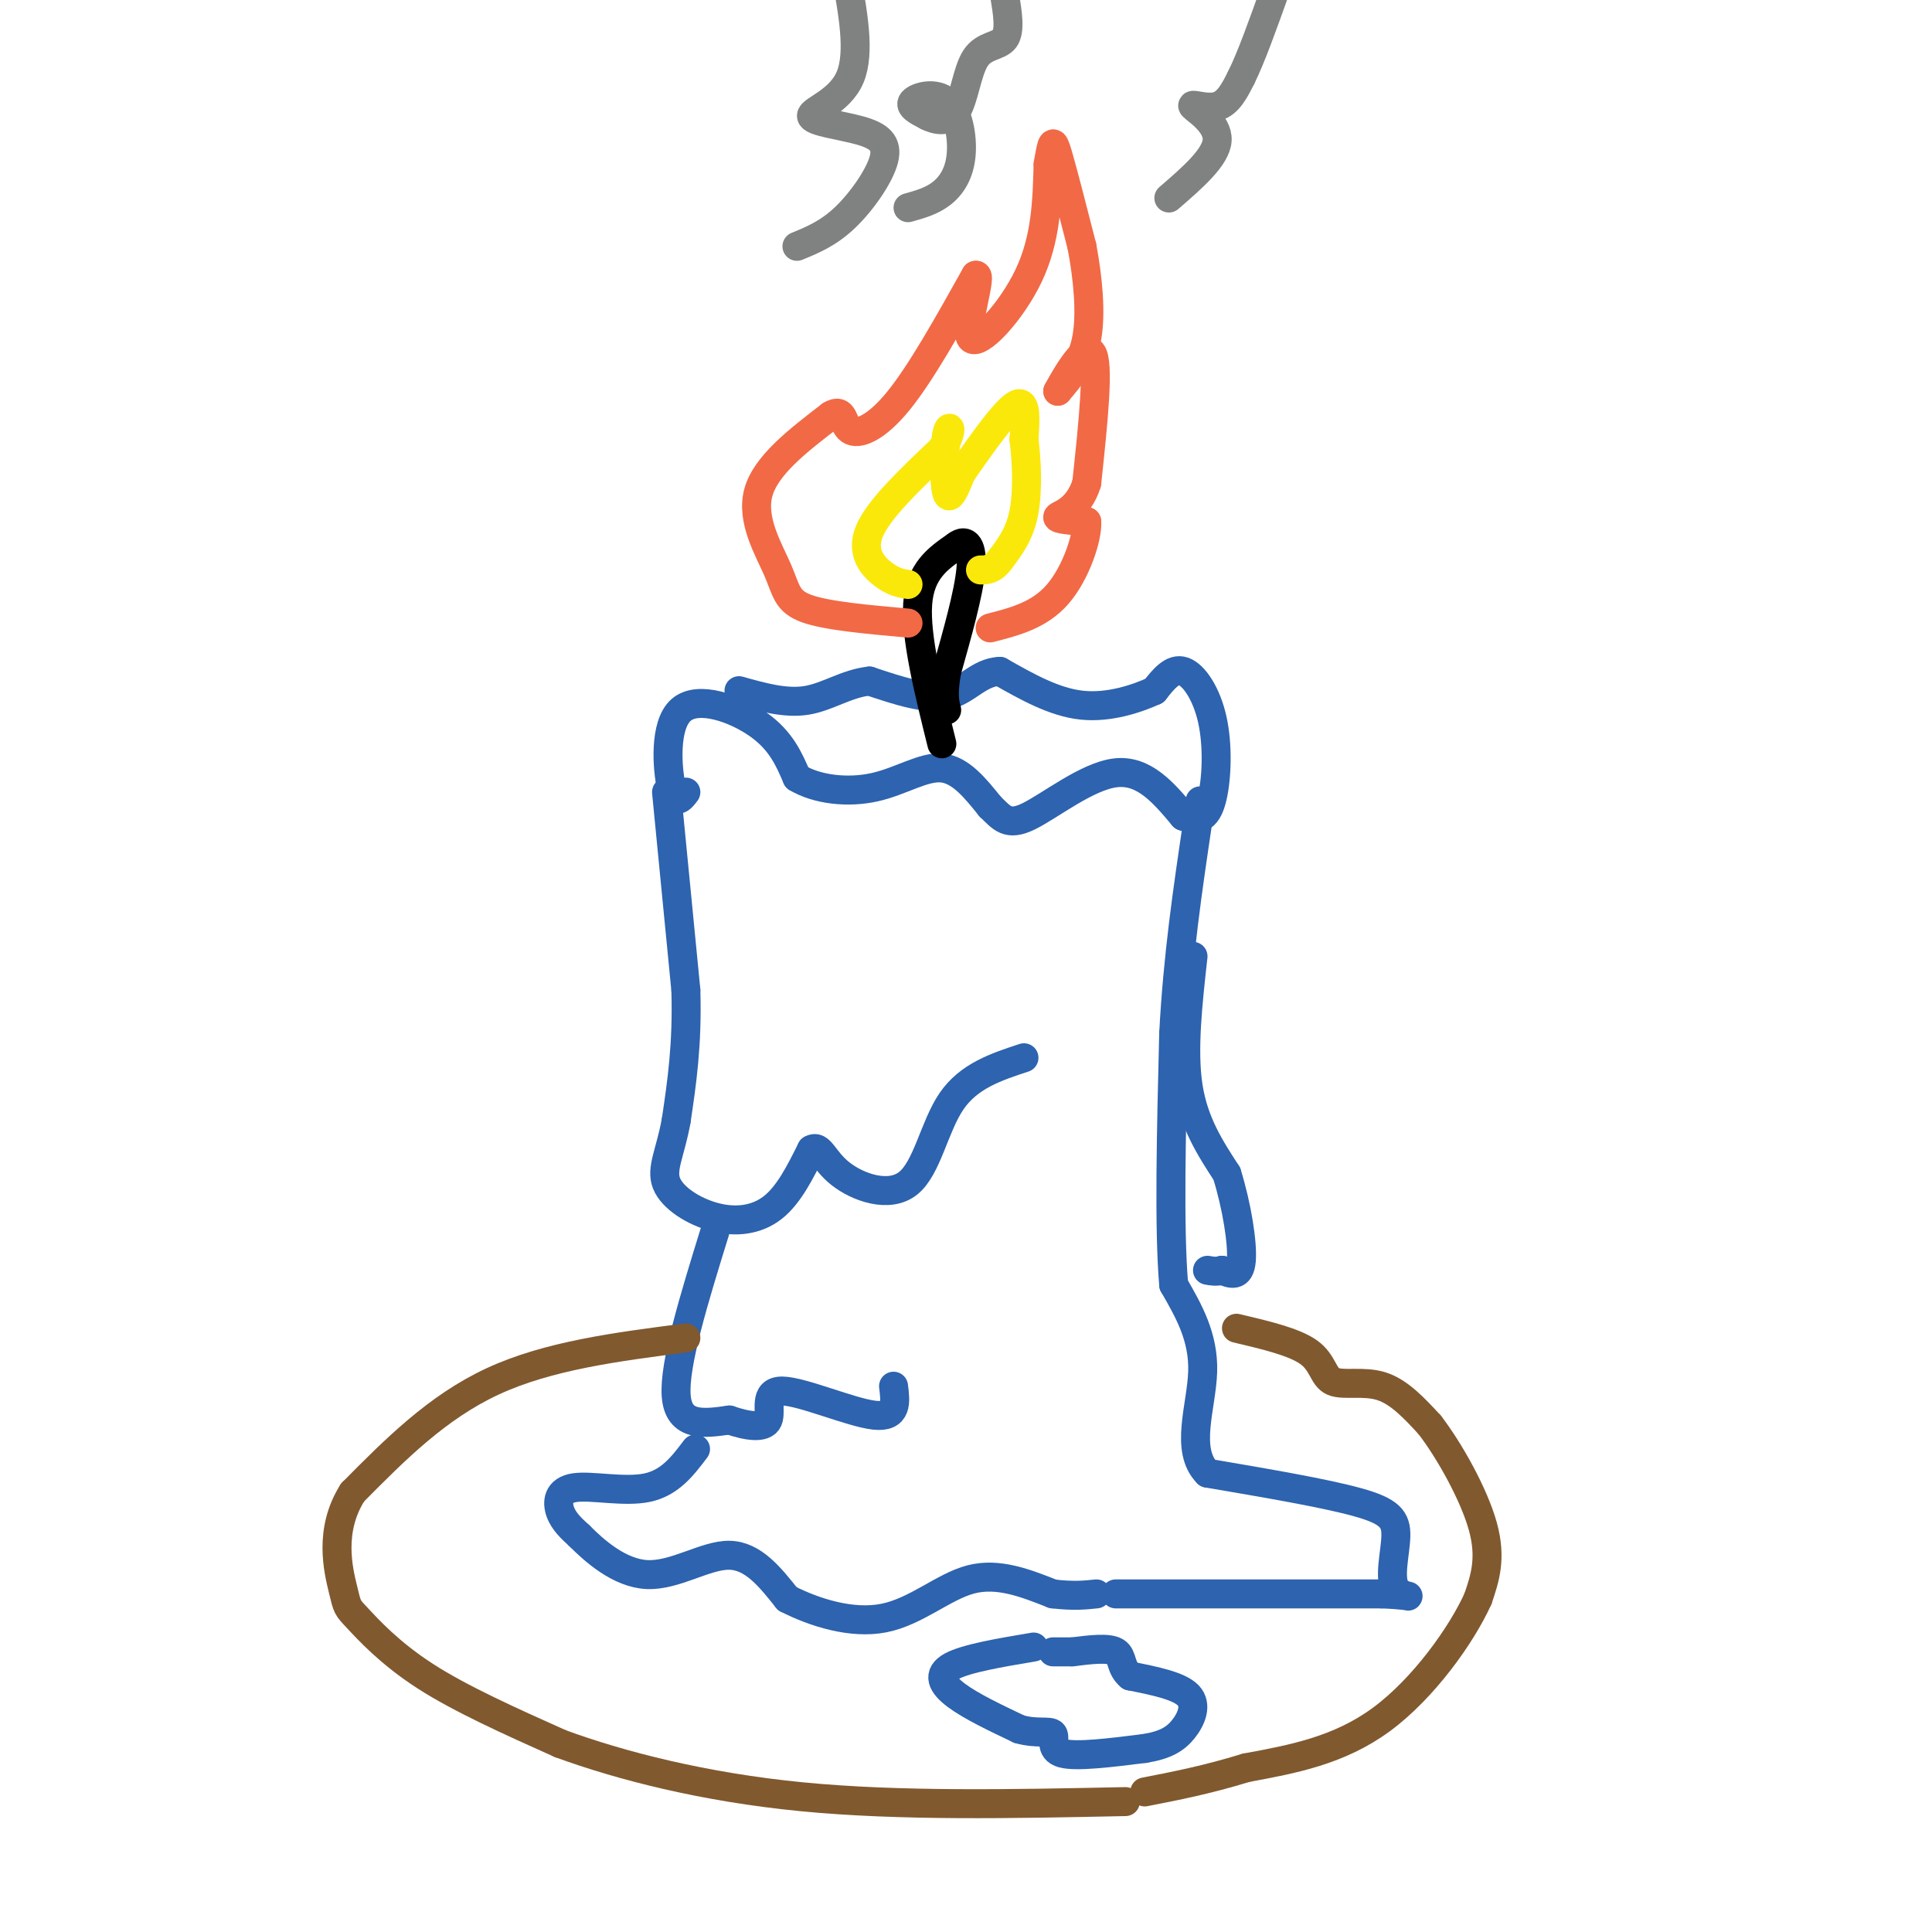 <svg viewBox='0 0 400 400' version='1.1' xmlns='http://www.w3.org/2000/svg' xmlns:xlink='http://www.w3.org/1999/xlink'><g fill='none' stroke='rgb(45,99,175)' stroke-width='6' stroke-linecap='round' stroke-linejoin='round'><path d='M142,164c-1.065,1.411 -2.131,2.821 -3,-1c-0.869,-3.821 -1.542,-12.875 2,-16c3.542,-3.125 11.298,-0.321 16,3c4.702,3.321 6.351,7.161 8,11'/><path d='M165,161c4.143,2.488 10.500,3.208 16,2c5.500,-1.208 10.143,-4.345 14,-4c3.857,0.345 6.929,4.173 10,8'/><path d='M205,167c2.452,2.333 3.583,4.167 8,2c4.417,-2.167 12.119,-8.333 18,-9c5.881,-0.667 9.940,4.167 14,9'/><path d='M245,169c3.448,1.284 5.069,-0.006 6,-4c0.931,-3.994 1.174,-10.691 0,-16c-1.174,-5.309 -3.764,-9.231 -6,-10c-2.236,-0.769 -4.118,1.616 -6,4'/><path d='M239,143c-3.511,1.600 -9.289,3.600 -15,3c-5.711,-0.600 -11.356,-3.800 -17,-7'/><path d='M207,139c-4.378,0.156 -6.822,4.044 -11,5c-4.178,0.956 -10.089,-1.022 -16,-3'/><path d='M180,141c-4.756,0.511 -8.644,3.289 -13,4c-4.356,0.711 -9.178,-0.644 -14,-2'/><path d='M138,164c0.000,0.000 4.000,41.000 4,41'/><path d='M142,205c0.333,11.333 -0.833,19.167 -2,27'/><path d='M140,232c-1.203,6.703 -3.209,9.962 -2,13c1.209,3.038 5.633,5.856 10,7c4.367,1.144 8.676,0.612 12,-2c3.324,-2.612 5.662,-7.306 8,-12'/><path d='M168,238c1.844,-1.088 2.453,2.193 6,5c3.547,2.807 10.032,5.140 14,2c3.968,-3.140 5.419,-11.754 9,-17c3.581,-5.246 9.290,-7.123 15,-9'/><path d='M148,255c-4.250,13.750 -8.500,27.500 -8,34c0.500,6.500 5.750,5.750 11,5'/><path d='M151,294c3.622,1.236 7.177,1.826 8,0c0.823,-1.826 -1.086,-6.069 3,-6c4.086,0.069 14.167,4.448 19,5c4.833,0.552 4.416,-2.724 4,-6'/><path d='M144,300c-2.643,3.500 -5.286,7.000 -10,8c-4.714,1.000 -11.500,-0.500 -15,0c-3.500,0.500 -3.714,3.000 -3,5c0.714,2.000 2.357,3.500 4,5'/><path d='M120,318c2.917,2.929 8.208,7.750 14,8c5.792,0.250 12.083,-4.071 17,-4c4.917,0.071 8.458,4.536 12,9'/><path d='M163,331c5.512,2.810 13.292,5.333 20,4c6.708,-1.333 12.345,-6.524 18,-8c5.655,-1.476 11.327,0.762 17,3'/><path d='M218,330c4.333,0.500 6.667,0.250 9,0'/><path d='M231,330c0.000,0.000 55.000,0.000 55,0'/><path d='M286,330c9.159,0.348 4.558,1.217 3,-1c-1.558,-2.217 -0.073,-7.520 0,-11c0.073,-3.480 -1.265,-5.137 -8,-7c-6.735,-1.863 -18.868,-3.931 -31,-6'/><path d='M250,305c-4.778,-4.800 -1.222,-13.800 -1,-21c0.222,-7.200 -2.889,-12.600 -6,-18'/><path d='M243,266c-1.000,-11.667 -0.500,-31.833 0,-52'/><path d='M243,214c0.833,-16.000 2.917,-30.000 5,-44'/><path d='M248,170c0.833,-7.333 0.417,-3.667 0,0'/><path d='M247,198c-1.083,9.750 -2.167,19.500 -1,27c1.167,7.500 4.583,12.750 8,18'/><path d='M254,243c2.089,6.711 3.311,14.489 3,18c-0.311,3.511 -2.156,2.756 -4,2'/><path d='M253,263c-1.167,0.333 -2.083,0.167 -3,0'/></g>
<g fill='none' stroke='rgb(129,89,47)' stroke-width='6' stroke-linecap='round' stroke-linejoin='round'><path d='M142,277c-14.250,1.833 -28.500,3.667 -40,9c-11.500,5.333 -20.250,14.167 -29,23'/><path d='M73,309c-4.987,7.871 -2.955,16.048 -2,20c0.955,3.952 0.834,3.679 3,6c2.166,2.321 6.619,7.234 14,12c7.381,4.766 17.691,9.383 28,14'/><path d='M116,361c12.489,4.578 29.711,9.022 50,11c20.289,1.978 43.644,1.489 67,1'/><path d='M256,275c6.012,1.417 12.024,2.833 15,5c2.976,2.167 2.917,5.083 5,6c2.083,0.917 6.310,-0.167 10,1c3.690,1.167 6.845,4.583 10,8'/><path d='M296,295c4.044,5.244 9.156,14.356 11,21c1.844,6.644 0.422,10.822 -1,15'/><path d='M306,331c-3.356,7.444 -11.244,18.556 -20,25c-8.756,6.444 -18.378,8.222 -28,10'/><path d='M258,366c-8.167,2.500 -14.583,3.750 -21,5'/></g>
<g fill='none' stroke='rgb(0,0,0)' stroke-width='6' stroke-linecap='round' stroke-linejoin='round'><path d='M195,154c-2.750,-11.083 -5.500,-22.167 -5,-29c0.500,-6.833 4.250,-9.417 8,-12'/><path d='M198,113c2.133,-1.689 3.467,0.089 3,5c-0.467,4.911 -2.733,12.956 -5,21'/><path d='M196,139c-0.833,4.833 -0.417,6.417 0,8'/></g>
<g fill='none' stroke='rgb(242,105,70)' stroke-width='6' stroke-linecap='round' stroke-linejoin='round'><path d='M188,129c-8.405,-0.744 -16.810,-1.488 -21,-3c-4.190,-1.512 -4.167,-3.792 -6,-8c-1.833,-4.208 -5.524,-10.345 -4,-16c1.524,-5.655 8.262,-10.827 15,-16'/><path d='M172,86c2.821,-1.750 2.375,1.875 4,3c1.625,1.125 5.321,-0.250 10,-6c4.679,-5.750 10.339,-15.875 16,-26'/><path d='M202,57c1.583,-0.583 -2.458,10.958 -1,13c1.458,2.042 8.417,-5.417 12,-13c3.583,-7.583 3.792,-15.292 4,-23'/><path d='M217,34c0.844,-4.867 0.956,-5.533 2,-2c1.044,3.533 3.022,11.267 5,19'/><path d='M224,51c1.267,6.689 1.933,13.911 1,19c-0.933,5.089 -3.467,8.044 -6,11'/><path d='M219,81c0.667,-1.267 5.333,-9.933 7,-8c1.667,1.933 0.333,14.467 -1,27'/><path d='M225,100c-1.756,5.711 -5.644,6.489 -6,7c-0.356,0.511 2.822,0.756 6,1'/><path d='M225,108c0.222,3.178 -2.222,10.622 -6,15c-3.778,4.378 -8.889,5.689 -14,7'/></g>
<g fill='none' stroke='rgb(250,232,11)' stroke-width='6' stroke-linecap='round' stroke-linejoin='round'><path d='M188,121c-1.444,-0.222 -2.889,-0.444 -5,-2c-2.111,-1.556 -4.889,-4.444 -3,-9c1.889,-4.556 8.444,-10.778 15,-17'/><path d='M195,93c2.583,-4.071 1.542,-5.750 1,-3c-0.542,2.750 -0.583,9.929 0,12c0.583,2.071 1.792,-0.964 3,-4'/><path d='M199,98c2.822,-4.044 8.378,-12.156 11,-14c2.622,-1.844 2.311,2.578 2,7'/><path d='M212,91c0.533,3.978 0.867,10.422 0,15c-0.867,4.578 -2.933,7.289 -5,10'/><path d='M207,116c-1.500,2.000 -2.750,2.000 -4,2'/></g>
<g fill='none' stroke='rgb(128,130,130)' stroke-width='6' stroke-linecap='round' stroke-linejoin='round'><path d='M188,43c2.475,-0.691 4.951,-1.381 7,-3c2.049,-1.619 3.673,-4.166 4,-8c0.327,-3.834 -0.643,-8.955 -3,-11c-2.357,-2.045 -6.102,-1.013 -7,0c-0.898,1.013 1.051,2.006 3,3'/><path d='M192,24c1.676,0.869 4.367,1.542 6,-1c1.633,-2.542 2.209,-8.300 4,-11c1.791,-2.700 4.797,-2.343 6,-4c1.203,-1.657 0.601,-5.329 0,-9'/><path d='M242,41c4.911,-4.244 9.821,-8.488 10,-12c0.179,-3.512 -4.375,-6.292 -5,-7c-0.625,-0.708 2.679,0.655 5,0c2.321,-0.655 3.661,-3.327 5,-6'/><path d='M257,16c2.000,-4.000 4.500,-11.000 7,-18'/><path d='M165,51c3.268,-1.342 6.535,-2.685 10,-6c3.465,-3.315 7.127,-8.604 8,-12c0.873,-3.396 -1.044,-4.900 -5,-6c-3.956,-1.100 -9.950,-1.796 -10,-3c-0.050,-1.204 5.843,-2.915 8,-8c2.157,-5.085 0.579,-13.542 -1,-22'/></g>
<g fill='none' stroke='rgb(45,99,175)' stroke-width='6' stroke-linecap='round' stroke-linejoin='round'><path d='M214,341c-7.000,1.178 -14.000,2.356 -17,4c-3.000,1.644 -2.000,3.756 1,6c3.000,2.244 8.000,4.622 13,7'/><path d='M211,358c3.679,1.060 6.375,0.208 7,1c0.625,0.792 -0.821,3.226 2,4c2.821,0.774 9.911,-0.113 17,-1'/><path d='M237,362c4.238,-0.690 6.333,-1.917 8,-4c1.667,-2.083 2.905,-5.024 1,-7c-1.905,-1.976 -6.952,-2.988 -12,-4'/><path d='M234,347c-2.133,-1.733 -1.467,-4.067 -3,-5c-1.533,-0.933 -5.267,-0.467 -9,0'/><path d='M222,342c-2.167,0.000 -3.083,0.000 -4,0'/></g>
</svg>